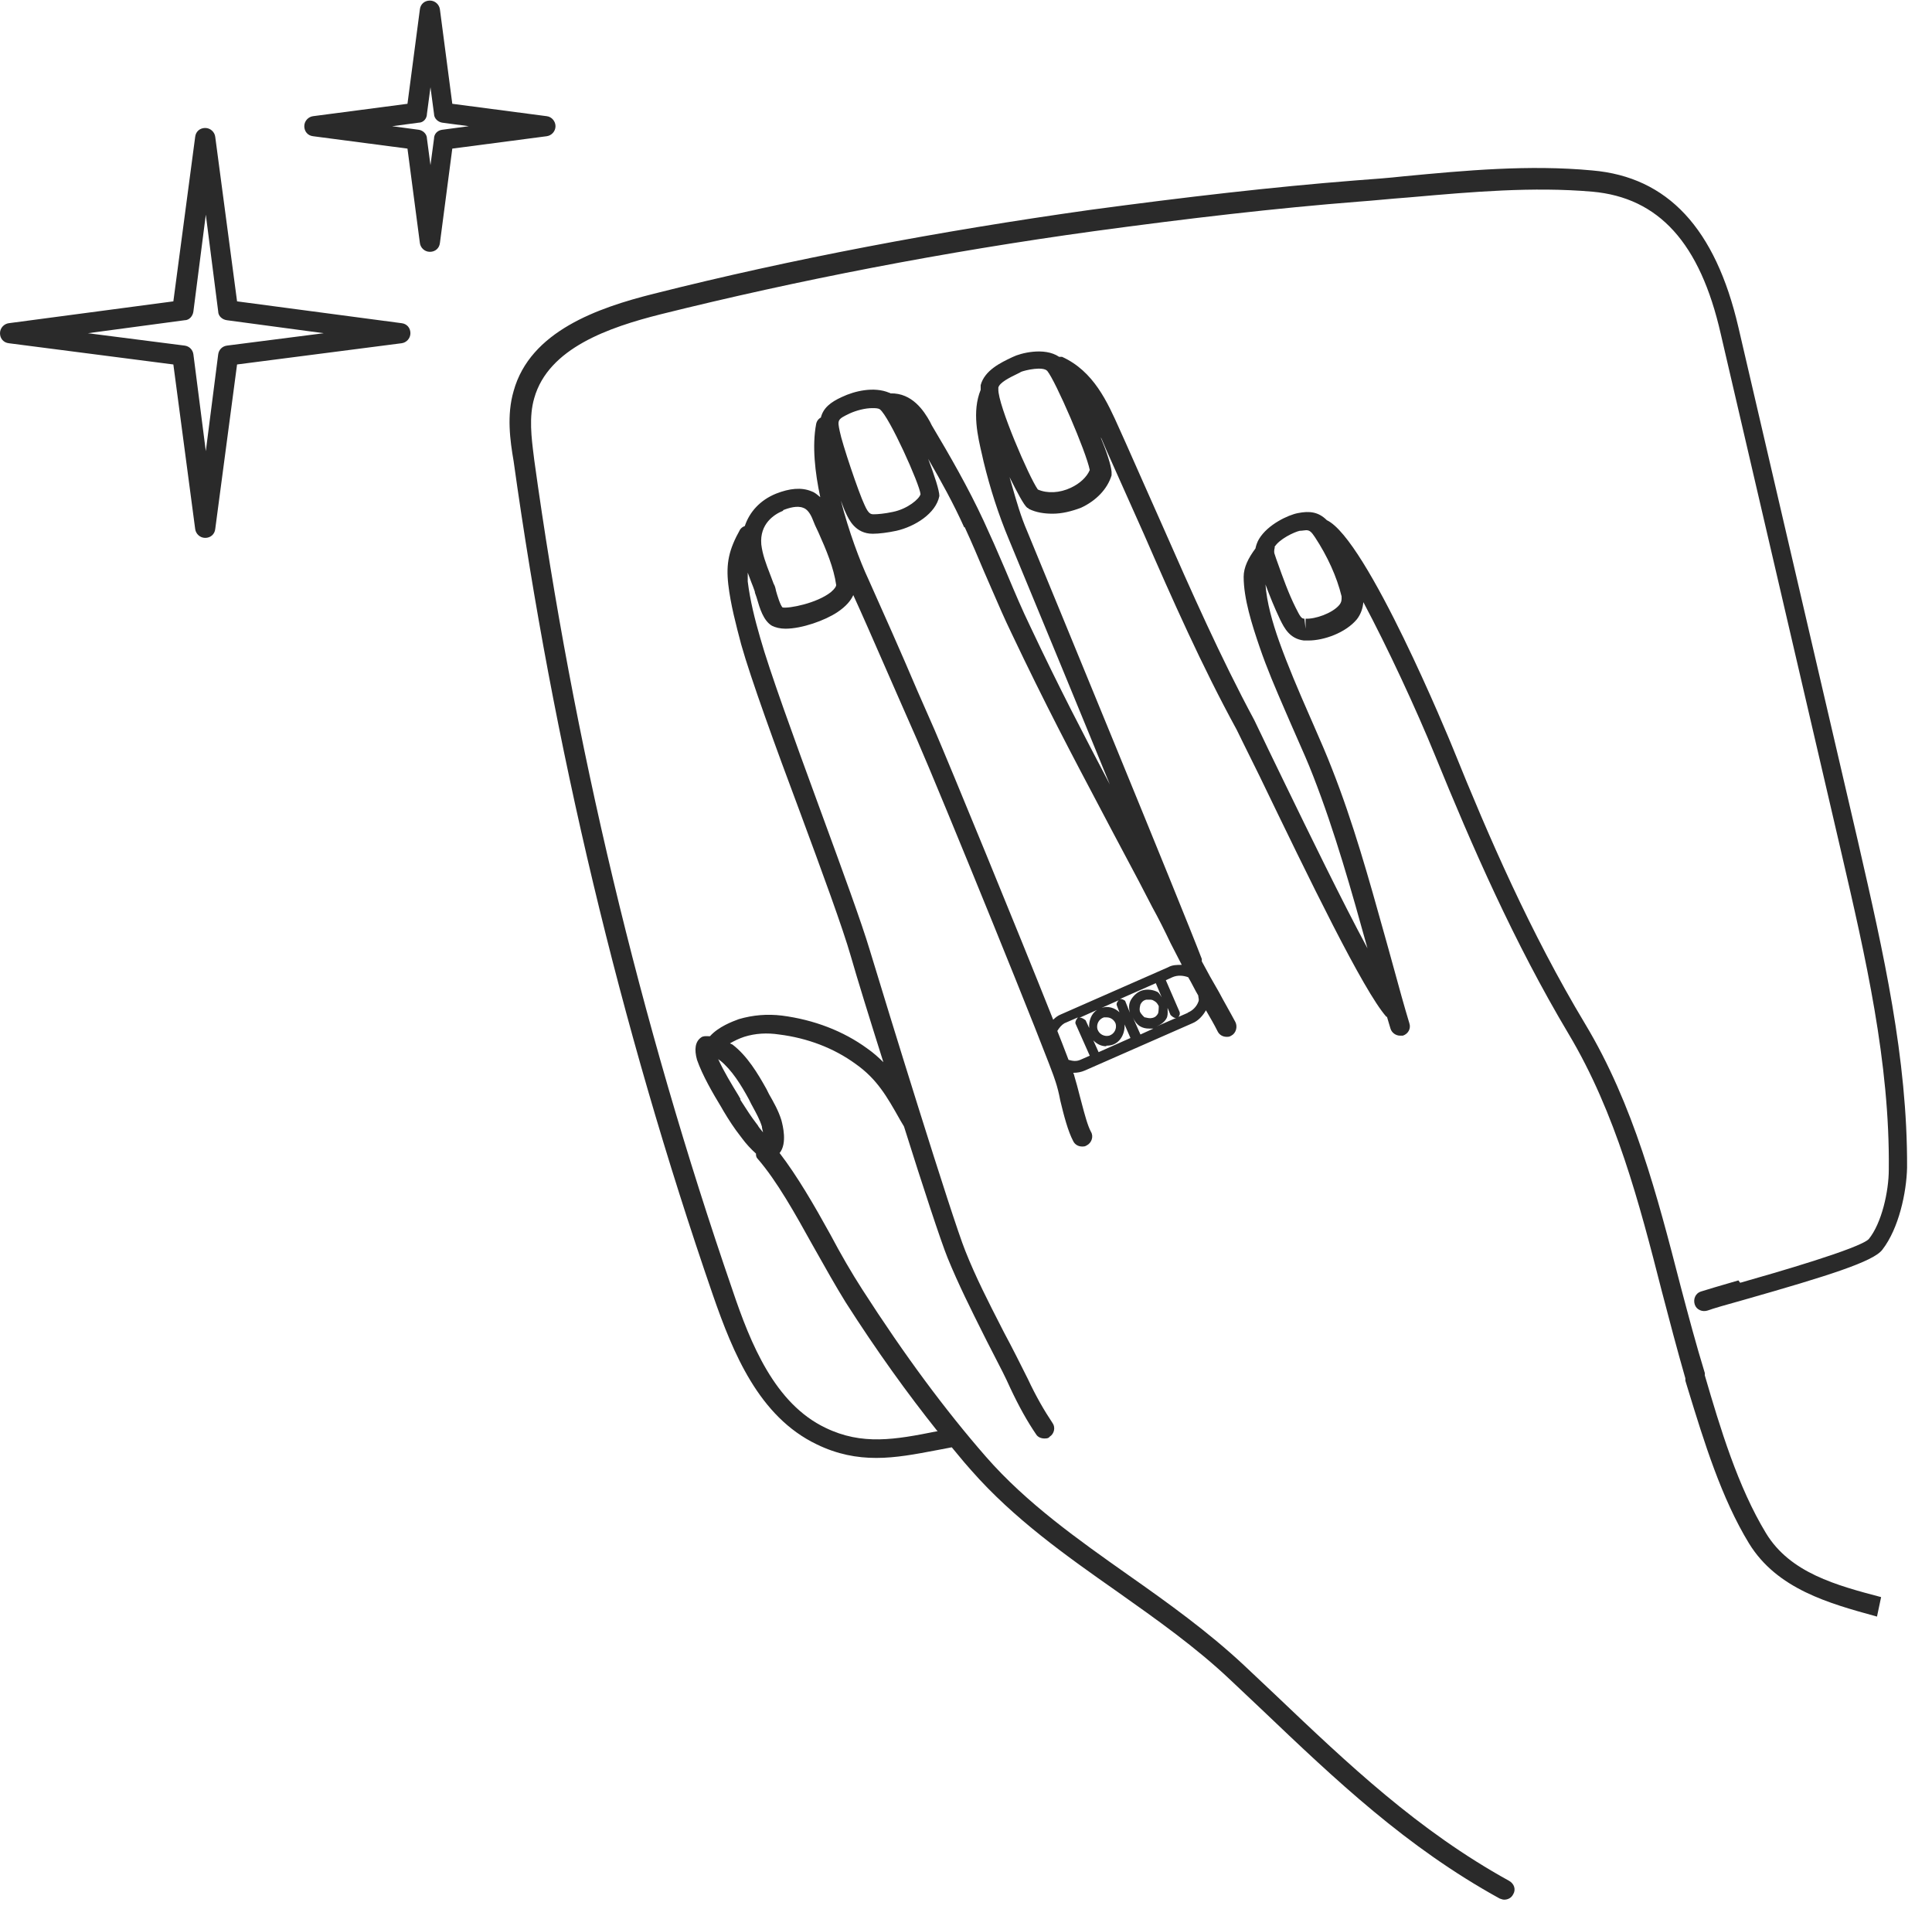 <?xml version="1.0" encoding="utf-8"?>
<svg xmlns="http://www.w3.org/2000/svg" width="74" height="73" viewBox="0 0 74 73" fill="none">
<path id="Union" fill-rule="evenodd" clip-rule="evenodd" d="M20.938 4.449C21.141 4.472 21.277 4.653 21.277 4.833C21.277 5.036 21.119 5.195 20.938 5.217L17.324 5.691L16.85 9.305C16.827 9.509 16.669 9.644 16.466 9.644C16.262 9.644 16.104 9.486 16.082 9.305L15.607 5.691L11.993 5.217C11.79 5.195 11.655 5.036 11.655 4.833C11.655 4.63 11.813 4.472 11.993 4.449L15.607 3.975L16.082 0.361C16.104 0.158 16.262 0.022 16.466 0.022C16.669 0.022 16.827 0.18 16.85 0.361L17.324 3.975L20.938 4.449ZM16.624 5.308C16.624 5.127 16.759 4.991 16.94 4.969L17.956 4.833L16.94 4.698C16.782 4.675 16.624 4.54 16.624 4.359L16.488 3.342L16.353 4.359C16.353 4.54 16.217 4.698 16.037 4.698L15.02 4.833L16.037 4.969C16.195 4.991 16.353 5.127 16.353 5.308L16.488 6.324L16.624 5.308ZM15.382 12.377L9.08 11.541L8.244 5.24C8.222 5.059 8.063 4.901 7.86 4.901C7.657 4.901 7.499 5.036 7.476 5.24L6.64 11.541L0.339 12.377C0.158 12.4 0 12.558 0 12.761C0 12.964 0.136 13.123 0.339 13.145L6.64 13.958L7.476 20.26C7.499 20.441 7.657 20.599 7.86 20.599C8.063 20.599 8.222 20.463 8.244 20.26L9.08 13.958L15.382 13.145C15.562 13.123 15.72 12.964 15.72 12.761C15.72 12.558 15.585 12.4 15.382 12.377ZM8.696 13.235C8.515 13.258 8.38 13.393 8.357 13.574L7.883 17.278L7.408 13.574C7.386 13.393 7.25 13.258 7.07 13.235L3.365 12.761L7.07 12.264C7.25 12.264 7.386 12.106 7.408 11.925L7.883 8.221L8.357 11.925C8.357 12.106 8.515 12.242 8.696 12.264L12.4 12.761L8.696 13.235ZM66.585 49.035C65.885 49.239 65.343 49.397 65.14 49.464C64.937 49.532 64.846 49.758 64.914 49.961C64.982 50.165 65.208 50.255 65.411 50.187C65.592 50.119 66.134 49.961 66.789 49.781C70.041 48.855 71.758 48.312 72.097 47.861C72.729 47.048 73.023 45.67 73.045 44.721C73.067 40.534 72.123 36.412 71.209 32.421L71.171 32.253L66.585 12.535C65.704 8.741 63.875 6.776 60.984 6.527C58.567 6.301 56.128 6.527 53.756 6.753C53.186 6.816 52.595 6.86 52.022 6.902L51.904 6.911C48.742 7.16 45.422 7.544 41.74 8.04C35.958 8.854 30.334 9.915 25.049 11.248C22.88 11.79 20.305 12.693 19.673 14.975C19.402 15.901 19.537 16.872 19.673 17.662C21.186 28.504 23.739 39.255 27.307 49.6C28.075 51.813 29.069 54.253 31.282 55.314C32.073 55.698 32.818 55.834 33.564 55.834C34.314 55.834 35.063 55.692 35.852 55.542L35.98 55.518L36.455 55.427C36.538 55.525 36.62 55.626 36.703 55.726C36.869 55.927 37.035 56.127 37.2 56.308C38.826 58.16 40.837 59.583 42.802 60.961L42.84 60.988C44.297 62.019 45.817 63.095 47.116 64.326L48.313 65.456C51.181 68.189 53.869 70.741 57.438 72.706C57.452 72.711 57.465 72.716 57.478 72.72C57.525 72.737 57.565 72.751 57.618 72.751C57.754 72.751 57.889 72.683 57.957 72.548C58.07 72.367 58.002 72.141 57.799 72.028C54.321 70.109 51.656 67.579 48.832 64.891L47.635 63.762C46.28 62.497 44.744 61.39 43.231 60.329L43.209 60.313C41.296 58.963 39.317 57.566 37.765 55.789C36.206 54.004 34.648 51.904 33.022 49.374C32.615 48.742 32.209 48.041 31.802 47.273C31.192 46.167 30.537 45.037 29.86 44.157C30.163 43.792 29.977 43.083 29.935 42.923C29.93 42.905 29.927 42.894 29.927 42.892C29.814 42.53 29.634 42.214 29.453 41.898L29.453 41.898L29.363 41.717C29.024 41.107 28.617 40.43 28.053 40.001C28.035 39.992 28.021 39.987 28.009 39.982C27.99 39.975 27.976 39.969 27.962 39.955C28.12 39.865 28.301 39.775 28.504 39.707C28.933 39.571 29.385 39.549 29.837 39.617C30.921 39.752 31.938 40.136 32.773 40.746C33.591 41.321 33.977 42.004 34.459 42.859L34.49 42.914L34.625 43.14C35.348 45.444 36.048 47.567 36.297 48.177C36.708 49.183 37.193 50.152 37.668 51.101L37.81 51.384C37.908 51.58 38.008 51.773 38.109 51.967C38.309 52.353 38.51 52.739 38.691 53.146C39.03 53.869 39.346 54.433 39.685 54.93C39.752 55.043 39.888 55.089 40.001 55.089C40.069 55.089 40.159 55.089 40.204 55.021C40.385 54.908 40.43 54.659 40.317 54.501C40.001 54.027 39.685 53.485 39.368 52.807L39.368 52.807C39.075 52.22 38.781 51.633 38.465 51.045L38.348 50.817L38.348 50.816C37.865 49.873 37.371 48.909 36.974 47.906C36.455 46.618 33.97 38.555 33.315 36.387C32.995 35.318 32.269 33.339 31.484 31.196L31.484 31.196L31.35 30.83C30.424 28.301 29.476 25.703 29.114 24.416C28.911 23.716 28.73 22.993 28.64 22.27V21.931C28.662 21.988 28.685 22.05 28.708 22.112C28.73 22.174 28.753 22.236 28.775 22.293L28.775 22.293C28.821 22.406 28.866 22.518 28.911 22.654C28.911 22.694 28.927 22.734 28.944 22.779C28.956 22.809 28.969 22.843 28.979 22.88L28.991 22.921C29.101 23.298 29.239 23.768 29.566 23.964C29.701 24.032 29.882 24.077 30.085 24.077C30.718 24.077 31.599 23.761 32.073 23.445C32.412 23.219 32.593 22.993 32.683 22.79C33.024 23.533 33.46 24.532 33.89 25.516L33.89 25.516C34.087 25.967 34.283 26.414 34.467 26.833L35.122 28.323C36.003 30.334 40.227 40.701 40.43 41.423C40.498 41.627 40.566 41.898 40.611 42.146C40.746 42.711 40.904 43.321 41.108 43.705C41.175 43.84 41.311 43.908 41.447 43.908C41.514 43.908 41.559 43.908 41.627 43.863C41.808 43.773 41.898 43.524 41.785 43.343C41.658 43.106 41.545 42.678 41.434 42.26L41.434 42.259C41.408 42.159 41.382 42.061 41.356 41.966C41.288 41.695 41.221 41.446 41.153 41.22C41.153 41.198 41.13 41.13 41.108 41.085C41.266 41.085 41.401 41.062 41.559 40.994L45.67 39.188C45.896 39.097 46.077 38.894 46.19 38.691C46.348 38.962 46.506 39.233 46.641 39.504C46.709 39.639 46.845 39.707 46.98 39.707C47.048 39.707 47.093 39.707 47.161 39.662C47.342 39.571 47.409 39.323 47.319 39.142C47.217 38.95 47.11 38.759 47.003 38.567L47.003 38.566C46.895 38.374 46.788 38.182 46.687 37.99C46.461 37.606 46.235 37.2 46.032 36.816V36.771V36.725C45.264 34.715 40.204 22.428 39.346 20.35C39.099 19.78 38.932 19.195 38.764 18.606C38.732 18.495 38.701 18.384 38.668 18.272C38.962 18.86 39.21 19.334 39.346 19.447C39.368 19.447 39.391 19.469 39.414 19.492C39.685 19.627 40.001 19.673 40.317 19.673C40.678 19.673 41.04 19.582 41.401 19.447C41.989 19.176 42.418 18.724 42.576 18.204V18.069C42.554 17.81 42.389 17.305 42.158 16.75L42.164 16.759C42.174 16.774 42.184 16.789 42.192 16.804L42.395 17.278L43.818 20.463C44.902 22.948 46.032 25.5 47.364 27.939C47.402 28.014 47.462 28.137 47.542 28.3L47.542 28.302C47.703 28.63 47.944 29.121 48.245 29.724C50.142 33.654 52.22 37.945 53.101 38.939H53.124C53.146 39.018 53.169 39.091 53.191 39.165L53.191 39.165C53.214 39.238 53.237 39.312 53.259 39.391C53.304 39.549 53.463 39.662 53.621 39.662H53.734C53.937 39.594 54.05 39.391 53.982 39.188C53.775 38.504 53.591 37.831 53.406 37.154C53.327 36.869 53.249 36.584 53.169 36.296C53.117 36.11 53.064 35.923 53.012 35.735C52.43 33.65 51.831 31.504 51.023 29.453C50.812 28.906 50.573 28.36 50.338 27.824L50.338 27.824L50.338 27.823C50.272 27.673 50.207 27.523 50.142 27.375C49.736 26.449 49.329 25.5 48.99 24.551C48.742 23.851 48.516 23.061 48.471 22.383C48.629 22.812 48.81 23.264 49.036 23.738C49.194 24.054 49.397 24.461 49.939 24.529H50.052H50.12C50.707 24.529 51.543 24.235 51.972 23.716C52.13 23.512 52.198 23.287 52.22 23.061C53.146 24.8 54.23 27.126 54.976 28.956C56.376 32.389 57.98 36.071 60.08 39.594C61.887 42.621 62.791 46.076 63.649 49.442C63.943 50.571 64.236 51.678 64.553 52.785V52.875L64.666 53.246L64.666 53.246C65.268 55.207 65.93 57.367 66.992 59.109C68.068 60.858 70.057 61.405 71.854 61.899L71.893 61.91L72.051 61.164C70.335 60.712 68.573 60.238 67.647 58.725C66.563 56.941 65.885 54.682 65.298 52.672V52.581C64.959 51.475 64.665 50.368 64.372 49.261L64.356 49.199C63.48 45.808 62.576 42.308 60.713 39.21C58.612 35.709 57.031 32.073 55.654 28.662C55.518 28.323 52.356 20.644 50.82 19.921C50.504 19.605 50.165 19.56 49.713 19.65C49.352 19.718 48.561 20.079 48.222 20.644C48.155 20.757 48.109 20.892 48.087 21.005C47.816 21.367 47.635 21.728 47.635 22.089C47.635 22.925 47.951 23.919 48.245 24.777C48.526 25.602 48.869 26.395 49.21 27.183L49.21 27.183C49.28 27.345 49.35 27.506 49.42 27.668C49.505 27.865 49.592 28.062 49.679 28.259C49.893 28.741 50.108 29.227 50.3 29.724C51.136 31.869 51.769 34.128 52.378 36.319C51.38 34.462 50.116 31.862 49.244 30.068L49.24 30.06C49.127 29.828 49.021 29.609 48.923 29.407C48.661 28.87 48.444 28.417 48.287 28.086L48.286 28.086C48.172 27.847 48.089 27.673 48.042 27.578C46.754 25.184 45.625 22.631 44.541 20.169C44.304 19.639 44.066 19.102 43.829 18.566C43.592 18.029 43.355 17.493 43.118 16.962L42.915 16.511L42.88 16.433C42.414 15.39 41.891 14.216 40.678 13.665H40.566C40.001 13.281 39.075 13.529 38.804 13.665L38.764 13.683C38.336 13.886 37.715 14.179 37.562 14.749V14.929C37.224 15.761 37.446 16.704 37.627 17.47L37.629 17.482L37.675 17.685C37.923 18.701 38.239 19.695 38.646 20.666C38.764 20.953 38.963 21.434 39.22 22.055L39.221 22.057C39.998 23.934 41.304 27.089 42.508 30.04L42.483 29.992L42.483 29.992C41.52 28.157 40.578 26.36 39.459 23.987C39.151 23.352 38.876 22.701 38.606 22.061L38.606 22.06C38.559 21.949 38.512 21.838 38.465 21.728C38.217 21.141 37.946 20.531 37.675 19.944C37.087 18.679 36.387 17.459 35.687 16.285L35.619 16.149C35.393 15.742 34.941 15.042 34.106 15.065C34.106 15.065 34.083 15.042 34.061 15.042C33.473 14.794 32.728 14.975 32.254 15.2C31.802 15.404 31.531 15.63 31.441 15.991C31.35 16.036 31.282 16.127 31.26 16.239C31.102 17.075 31.215 18.092 31.418 19.04C31.405 19.03 31.392 19.019 31.38 19.009C31.372 19.003 31.365 18.997 31.357 18.99C31.27 18.918 31.19 18.851 31.079 18.814C30.695 18.656 30.244 18.701 29.724 18.905C29.114 19.153 28.708 19.605 28.527 20.147C28.459 20.169 28.391 20.215 28.346 20.282C27.917 21.05 27.804 21.57 27.895 22.383C27.985 23.151 28.188 23.919 28.391 24.687C28.753 25.974 29.701 28.594 30.65 31.124C31.486 33.383 32.276 35.528 32.593 36.635C32.818 37.426 33.293 38.962 33.835 40.678C33.654 40.498 33.451 40.317 33.225 40.159C32.299 39.481 31.17 39.052 29.95 38.894C29.385 38.826 28.843 38.871 28.301 39.029L28.269 39.041C28.059 39.119 27.515 39.321 27.194 39.684C27.172 39.684 27.149 39.684 27.125 39.683C27.03 39.679 26.928 39.675 26.855 39.73C26.63 39.888 26.584 40.181 26.697 40.588C26.901 41.175 27.307 41.875 27.623 42.395L27.714 42.553C27.917 42.892 28.12 43.208 28.369 43.524L28.437 43.614C28.572 43.795 28.753 43.998 28.956 44.179C28.956 44.247 28.956 44.315 29.024 44.382C29.762 45.233 30.456 46.482 31.128 47.692L31.147 47.725L31.226 47.865C31.609 48.546 32.009 49.258 32.389 49.871C33.586 51.746 34.761 53.372 35.913 54.817H35.868C34.286 55.134 33.022 55.359 31.621 54.682C29.679 53.756 28.753 51.475 28.053 49.397C24.506 39.097 21.954 28.414 20.463 17.617L20.445 17.469C20.357 16.776 20.253 15.962 20.463 15.246C21.006 13.326 23.332 12.535 25.297 12.038C30.56 10.728 36.161 9.644 41.898 8.854C45.557 8.357 48.855 7.973 52.017 7.724C52.333 7.702 52.644 7.673 52.954 7.645L52.954 7.645C53.265 7.617 53.575 7.589 53.892 7.566L54.126 7.546C56.38 7.348 58.714 7.144 60.984 7.34C63.536 7.566 65.117 9.305 65.908 12.784L70.493 32.502L70.53 32.662C71.445 36.61 72.39 40.688 72.345 44.789C72.345 45.625 72.074 46.844 71.577 47.454C71.216 47.816 68.008 48.742 66.653 49.126L66.585 49.035ZM48.81 20.96C48.99 20.644 49.578 20.373 49.781 20.328C49.845 20.328 49.894 20.32 49.937 20.314C49.97 20.309 50 20.305 50.029 20.305C50.165 20.305 50.233 20.373 50.368 20.576C50.843 21.299 51.204 22.089 51.385 22.835C51.385 22.847 51.385 22.86 51.386 22.873C51.388 22.957 51.392 23.057 51.294 23.174C51.023 23.49 50.368 23.716 50.007 23.693V24.077L49.962 23.693C49.849 23.693 49.803 23.625 49.623 23.264C49.353 22.724 49.14 22.127 48.932 21.542L48.877 21.389L48.81 21.186C48.81 21.186 48.787 21.073 48.832 20.96H48.81ZM39.075 14.252C39.301 14.162 39.956 14.026 40.114 14.207C40.43 14.591 41.605 17.301 41.74 18.001C41.627 18.272 41.356 18.521 41.017 18.679C40.588 18.882 40.114 18.905 39.752 18.747C39.414 18.272 38.217 15.494 38.239 14.907V14.839C38.298 14.642 38.668 14.462 38.971 14.314C39.015 14.292 39.058 14.272 39.097 14.252H39.075ZM41.379 40.588C41.221 40.656 41.085 40.633 40.927 40.588C40.9 40.519 40.872 40.445 40.843 40.368C40.748 40.119 40.636 39.826 40.498 39.481C40.566 39.368 40.656 39.255 40.769 39.188L41.288 38.962C41.288 38.962 41.153 39.12 41.198 39.21L41.74 40.43L41.379 40.588ZM44.27 37.652L44.496 38.194C44.496 38.194 44.405 38.035 44.338 37.99C44.157 37.9 43.954 37.877 43.773 37.923C43.592 37.968 43.434 38.103 43.321 38.284C43.231 38.442 43.231 38.6 43.276 38.781L43.095 38.329C43.095 38.329 42.982 38.239 42.892 38.261L44.27 37.652ZM42.373 40.046C42.373 40.046 42.508 40.046 42.576 40.023C42.915 39.933 43.095 39.571 43.073 39.233L43.299 39.752L42.079 40.294L41.876 39.843C42.011 39.978 42.169 40.068 42.373 40.068V40.046ZM42.034 39.413C41.989 39.233 42.079 39.029 42.282 38.962H42.395C42.553 38.962 42.689 39.075 42.734 39.21C42.779 39.391 42.689 39.594 42.486 39.662C42.305 39.707 42.102 39.617 42.034 39.413ZM43.389 38.962C43.457 39.097 43.525 39.21 43.66 39.3C43.773 39.368 43.886 39.391 44.021 39.391H44.179L43.682 39.617L43.411 39.007L43.389 38.962ZM43.841 38.962C43.841 38.962 43.705 38.849 43.66 38.736C43.637 38.645 43.66 38.555 43.682 38.465C43.728 38.374 43.795 38.307 43.908 38.284H44.021C44.089 38.284 44.134 38.284 44.202 38.329C44.292 38.374 44.338 38.442 44.383 38.532C44.383 38.532 44.383 38.713 44.36 38.803C44.315 38.894 44.247 38.962 44.134 38.984C44.044 39.007 43.954 38.984 43.863 38.962H43.841ZM42.192 38.6C42.434 38.512 42.698 38.596 42.878 38.767L42.779 38.51C42.734 38.419 42.847 38.307 42.847 38.307L42.19 38.601L42.192 38.6ZM41.718 39.368C41.699 39.095 41.798 38.822 42.015 38.679L41.34 38.981C41.431 38.945 41.582 39.075 41.582 39.075L41.718 39.368ZM45.512 38.781L45.136 38.945C45.189 38.89 45.208 38.806 45.173 38.736L44.654 37.539L44.902 37.426C45.105 37.335 45.331 37.358 45.512 37.426C45.58 37.539 45.642 37.657 45.704 37.776L45.704 37.776C45.766 37.895 45.828 38.013 45.896 38.126C45.896 38.157 45.901 38.185 45.907 38.213L45.907 38.213C45.916 38.265 45.926 38.315 45.896 38.374C45.828 38.555 45.67 38.713 45.489 38.781H45.512ZM45.015 38.984H45.046L44.294 39.312C44.444 39.246 44.591 39.157 44.676 39.007C44.731 38.916 44.727 38.796 44.723 38.683C44.722 38.655 44.721 38.627 44.721 38.6L44.834 38.871C44.834 38.871 44.947 38.984 45.015 38.984ZM36.952 20.192C37.223 20.779 37.471 21.366 37.719 21.953L37.72 21.954C37.818 22.177 37.915 22.401 38.011 22.624L38.012 22.624L38.012 22.625C38.247 23.168 38.48 23.707 38.736 24.235C40.034 26.974 41.078 28.947 42.21 31.088L42.21 31.088C42.338 31.331 42.467 31.576 42.598 31.824C42.769 32.148 42.945 32.479 43.126 32.818L43.126 32.818C43.449 33.423 43.787 34.057 44.134 34.738C44.383 35.19 44.609 35.641 44.834 36.116C44.902 36.251 44.976 36.392 45.049 36.533C45.122 36.675 45.196 36.816 45.264 36.951C45.083 36.951 44.902 36.951 44.744 37.042L40.633 38.849C40.52 38.894 40.43 38.962 40.34 39.052C38.984 35.641 36.364 29.272 35.8 27.962L35.145 26.471C34.512 24.98 33.767 23.309 33.27 22.202C32.931 21.48 32.502 20.328 32.209 19.176C32.276 19.356 32.344 19.537 32.389 19.627L32.393 19.636C32.508 19.889 32.758 20.441 33.428 20.441C33.677 20.441 34.016 20.395 34.332 20.328C35.032 20.169 35.845 19.673 35.98 18.995C35.98 18.792 35.8 18.227 35.551 17.572C36.048 18.43 36.523 19.289 36.929 20.192H36.952ZM32.547 15.833C32.796 15.72 33.135 15.63 33.406 15.63C33.519 15.63 33.632 15.63 33.699 15.675C34.061 15.946 35.235 18.566 35.258 18.927C35.213 19.108 34.761 19.492 34.196 19.605C33.88 19.673 33.609 19.695 33.473 19.695C33.361 19.695 33.27 19.695 33.112 19.334C32.886 18.86 32.254 16.985 32.163 16.511C32.073 16.081 32.073 16.059 32.547 15.833ZM29.995 19.537C30.221 19.447 30.537 19.356 30.763 19.447C30.898 19.492 31.011 19.627 31.102 19.831C31.17 20.011 31.26 20.215 31.35 20.395C31.644 21.05 31.938 21.751 32.028 22.406C32.028 22.451 31.983 22.541 31.825 22.677C31.282 23.106 30.221 23.309 29.973 23.264C29.882 23.174 29.769 22.79 29.724 22.631C29.701 22.518 29.679 22.428 29.634 22.36C29.611 22.304 29.588 22.242 29.566 22.18C29.543 22.118 29.521 22.055 29.498 21.999C29.34 21.593 29.204 21.231 29.159 20.847C29.092 20.057 29.656 19.695 29.995 19.56V19.537ZM28.369 42.101L28.279 41.943C28.03 41.536 27.714 41.017 27.511 40.565C27.522 40.565 27.533 40.577 27.544 40.588C27.556 40.599 27.567 40.61 27.578 40.61C28.03 40.972 28.391 41.559 28.685 42.101L28.775 42.282C28.791 42.311 28.807 42.34 28.823 42.369L28.838 42.398C28.974 42.648 29.104 42.886 29.182 43.14C29.182 43.185 29.204 43.276 29.227 43.366C29.204 43.336 29.179 43.306 29.154 43.276C29.104 43.215 29.054 43.155 29.024 43.095L28.956 43.005C28.765 42.756 28.606 42.507 28.438 42.245C28.425 42.224 28.411 42.202 28.397 42.181C28.381 42.154 28.363 42.128 28.346 42.101H28.369Z" fill="#2A2A2A"/>
</svg>